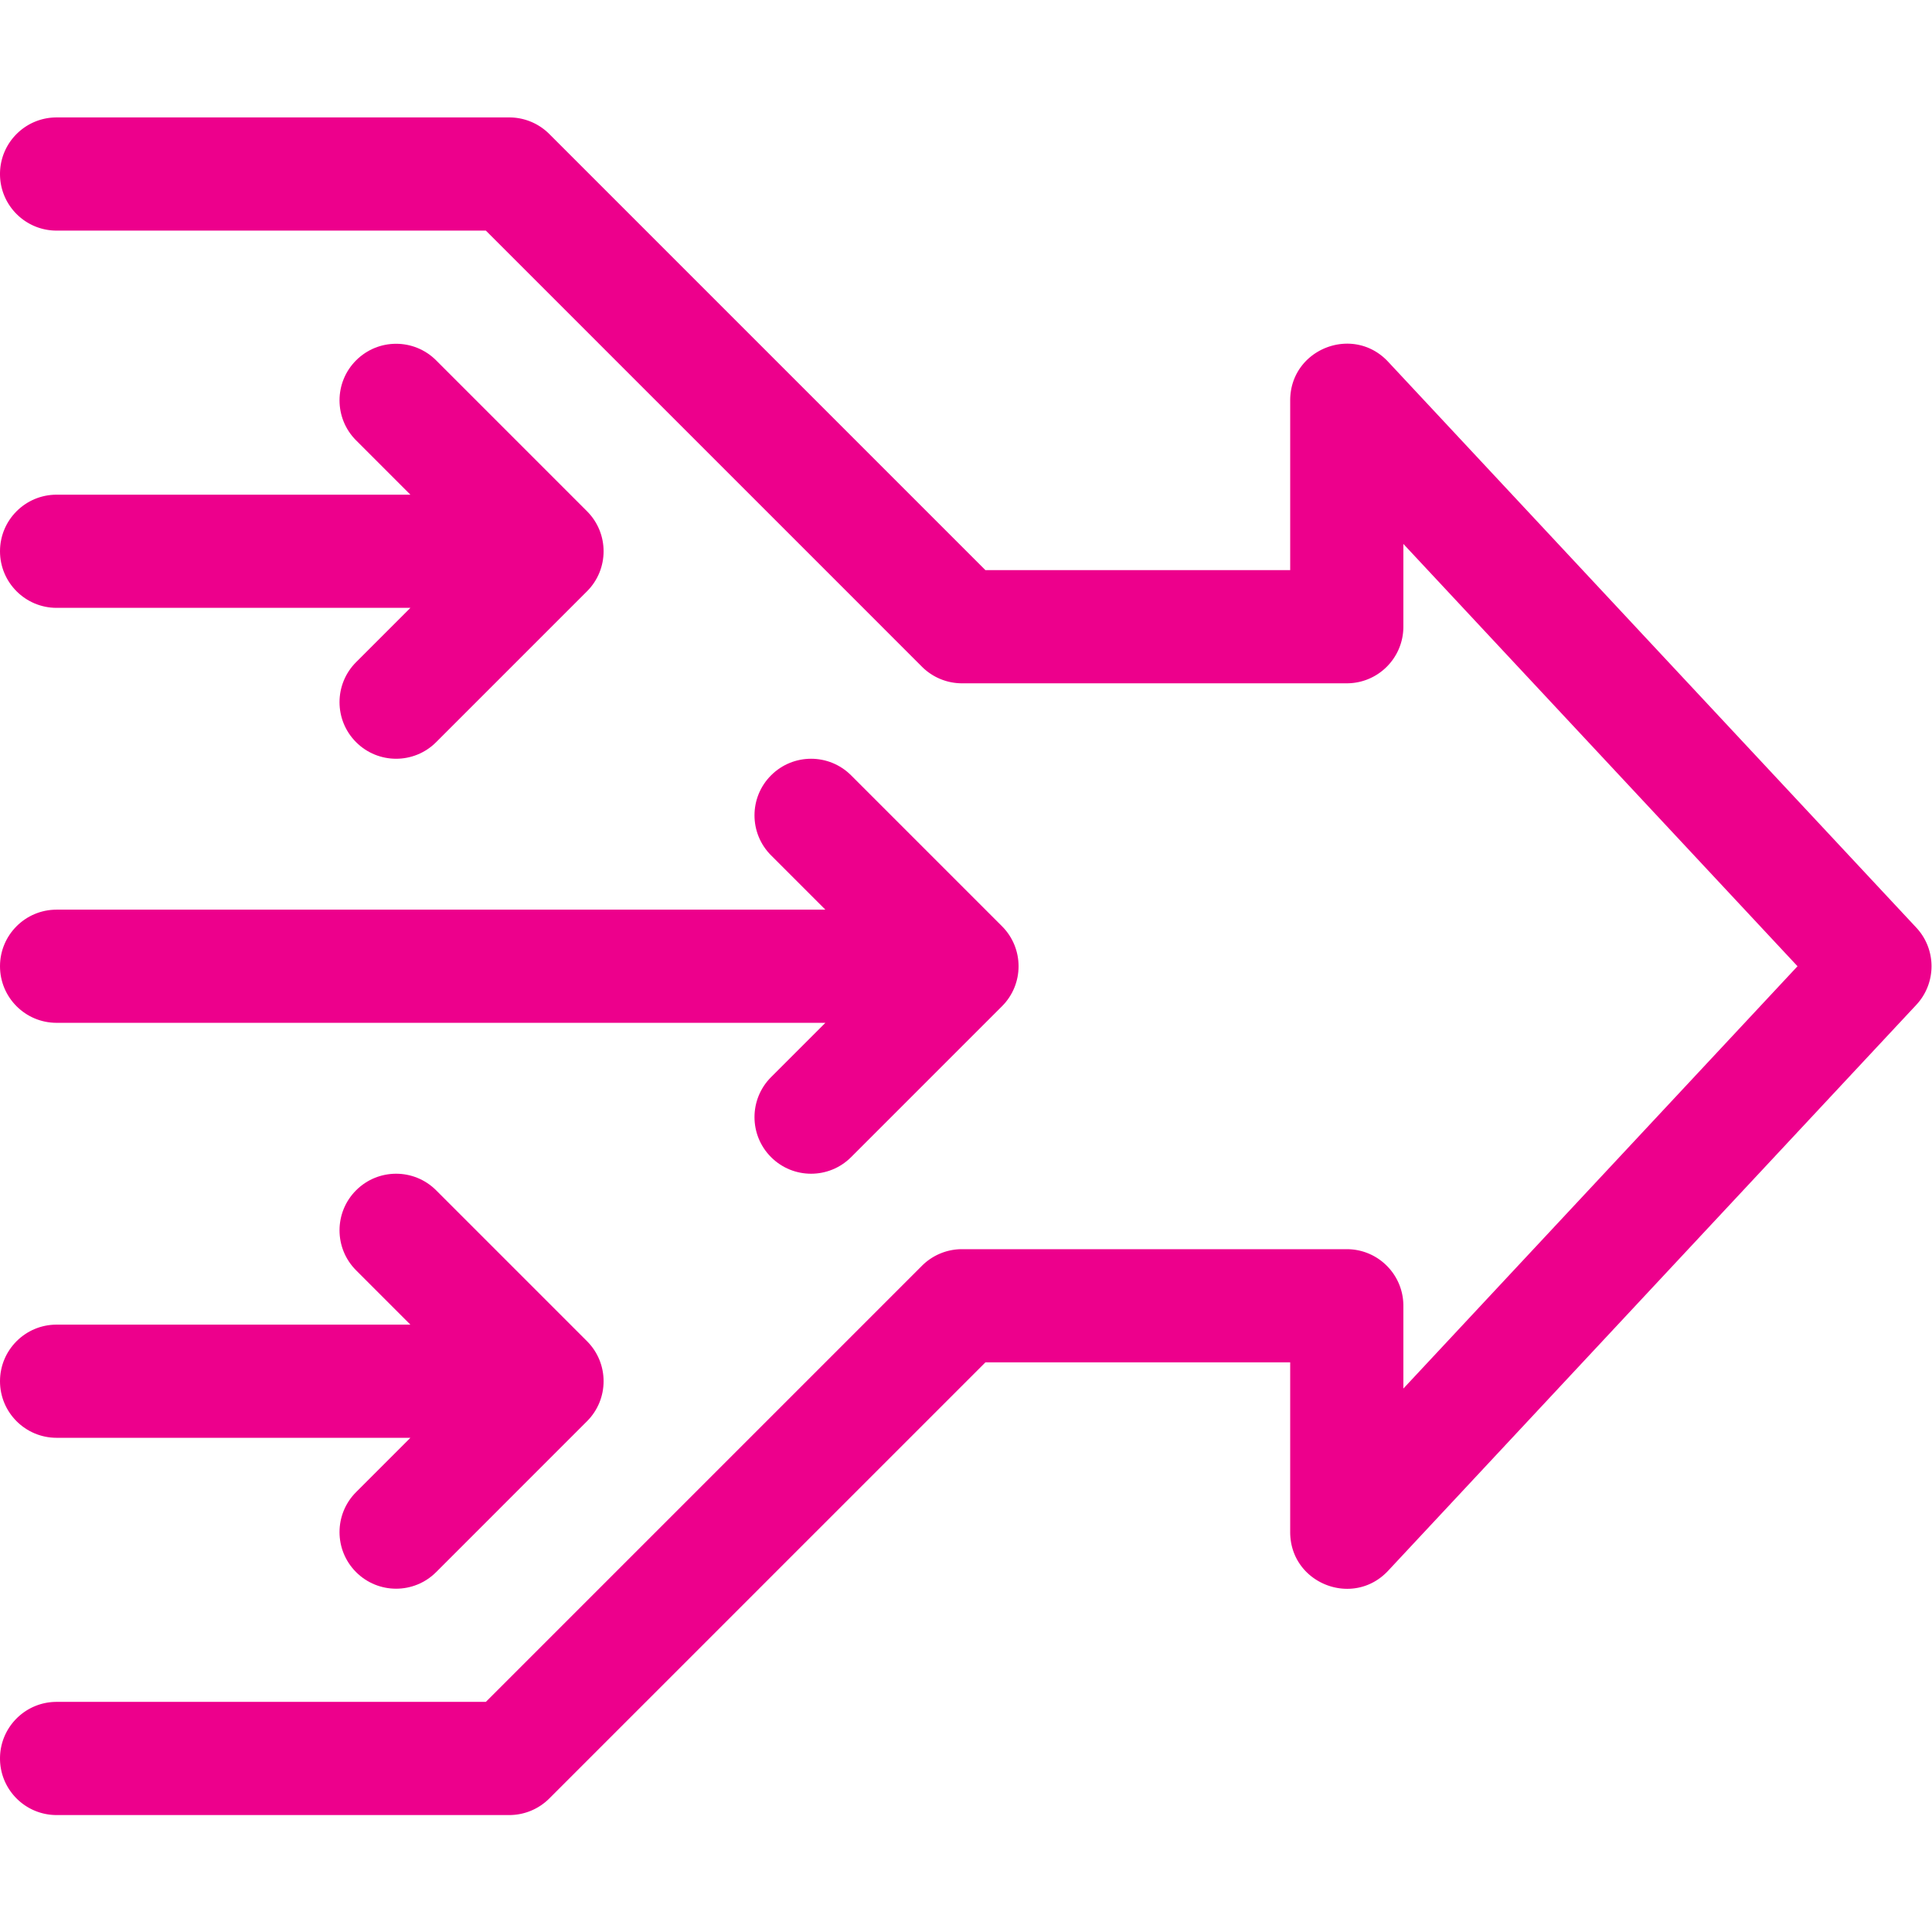 <svg xmlns="http://www.w3.org/2000/svg" version="1.1" xmlns:xlink="http://www.w3.org/1999/xlink" width="512" height="512" x="0" y="0" viewBox="0 0 682.667 682.667" style="enable-background:new 0 0 512 512" xml:space="preserve" class=""><g><defs><clipPath id="a" clipPathUnits="userSpaceOnUse"><path d="M0 512h512V0H0Z" fill="#ed008c" opacity="1" data-original="#000000"></path></clipPath></defs><g clip-path="url(#a)" transform="matrix(1.333 0 0 -1.333 0 682.667)"><path d="m0 0-140 150c-9.289 9.953-25.966 3.379-25.966-10.235v-45h-80.787l-115.606 115.607a15 15 0 0 1-10.607 4.393h-120c-8.284 0-15-6.716-15-15 0-8.284 6.716-15 15-15h113.787l115.606-115.606a14.998 14.998 0 0 1 10.607-4.394h102c8.284 0 15 6.716 15 15v21.945L-31.484-10.235-135.966-122.18v21.945c0 8.284-6.716 15-15 15h-102c-3.978 0-7.794-1.58-10.607-4.393l-115.606-115.607h-113.787c-8.284 0-15-6.716-15-15 0-8.284 6.716-15 15-15h120a15 15 0 0 1 10.607 4.394l115.606 115.606h80.787v-45c0-13.614 16.677-20.187 25.966-10.235l140 150C5.379-14.707 5.379-5.763 0 0" style="fill-opacity:1;fill-rule:nonzero;stroke:none" transform="translate(507.966 266.235)" fill="#ed008c" data-original="#000000" opacity="1"></path><path d="M0 0h203.787l-14.394-14.394c-5.858-5.857-5.858-15.355 0-21.212 5.858-5.859 15.356-5.859 21.213 0l40 40c5.858 5.857 5.858 15.355 0 21.212l-40 40c-5.857 5.859-15.355 5.859-21.213 0-5.858-5.857-5.858-15.355 0-21.212L203.787 30H0c-8.284 0-15-6.716-15-15C-15 6.716-8.284 0 0 0" style="fill-opacity:1;fill-rule:nonzero;stroke:none" transform="translate(15 241)" fill="#ed008c" data-original="#000000" opacity="1"></path><path d="M0 0c0-8.284 6.716-15 15-15h93.787L94.393-29.394c-5.858-5.857-5.858-15.355 0-21.212v-.001c5.858-5.858 15.356-5.858 21.213 0l40 40.001c5.858 5.857 5.858 15.355 0 21.212l-40 40.001c-5.857 5.858-15.355 5.858-21.213 0v-.001c-5.858-5.857-5.858-15.355 0-21.212L108.787 15H15C6.716 15 0 8.284 0 0" style="fill-opacity:1;fill-rule:nonzero;stroke:none" transform="translate(0 366)" fill="#ed008c" data-original="#000000" opacity="1"></path><path d="M0 0h93.787L79.393-14.394c-5.858-5.857-5.858-15.355 0-21.212v-.001c5.858-5.858 15.356-5.858 21.213 0l40 40.001c5.858 5.857 5.858 15.355 0 21.212l-40 40.001c-5.857 5.858-15.355 5.858-21.213 0v-.001c-5.858-5.857-5.858-15.355 0-21.212L93.787 30H0c-8.284 0-15-6.716-15-15C-15 6.716-8.284 0 0 0" style="fill-opacity:1;fill-rule:nonzero;stroke:none" transform="translate(15 131)" fill="#ed008c" data-original="#000000" opacity="1"></path></g></g></svg>